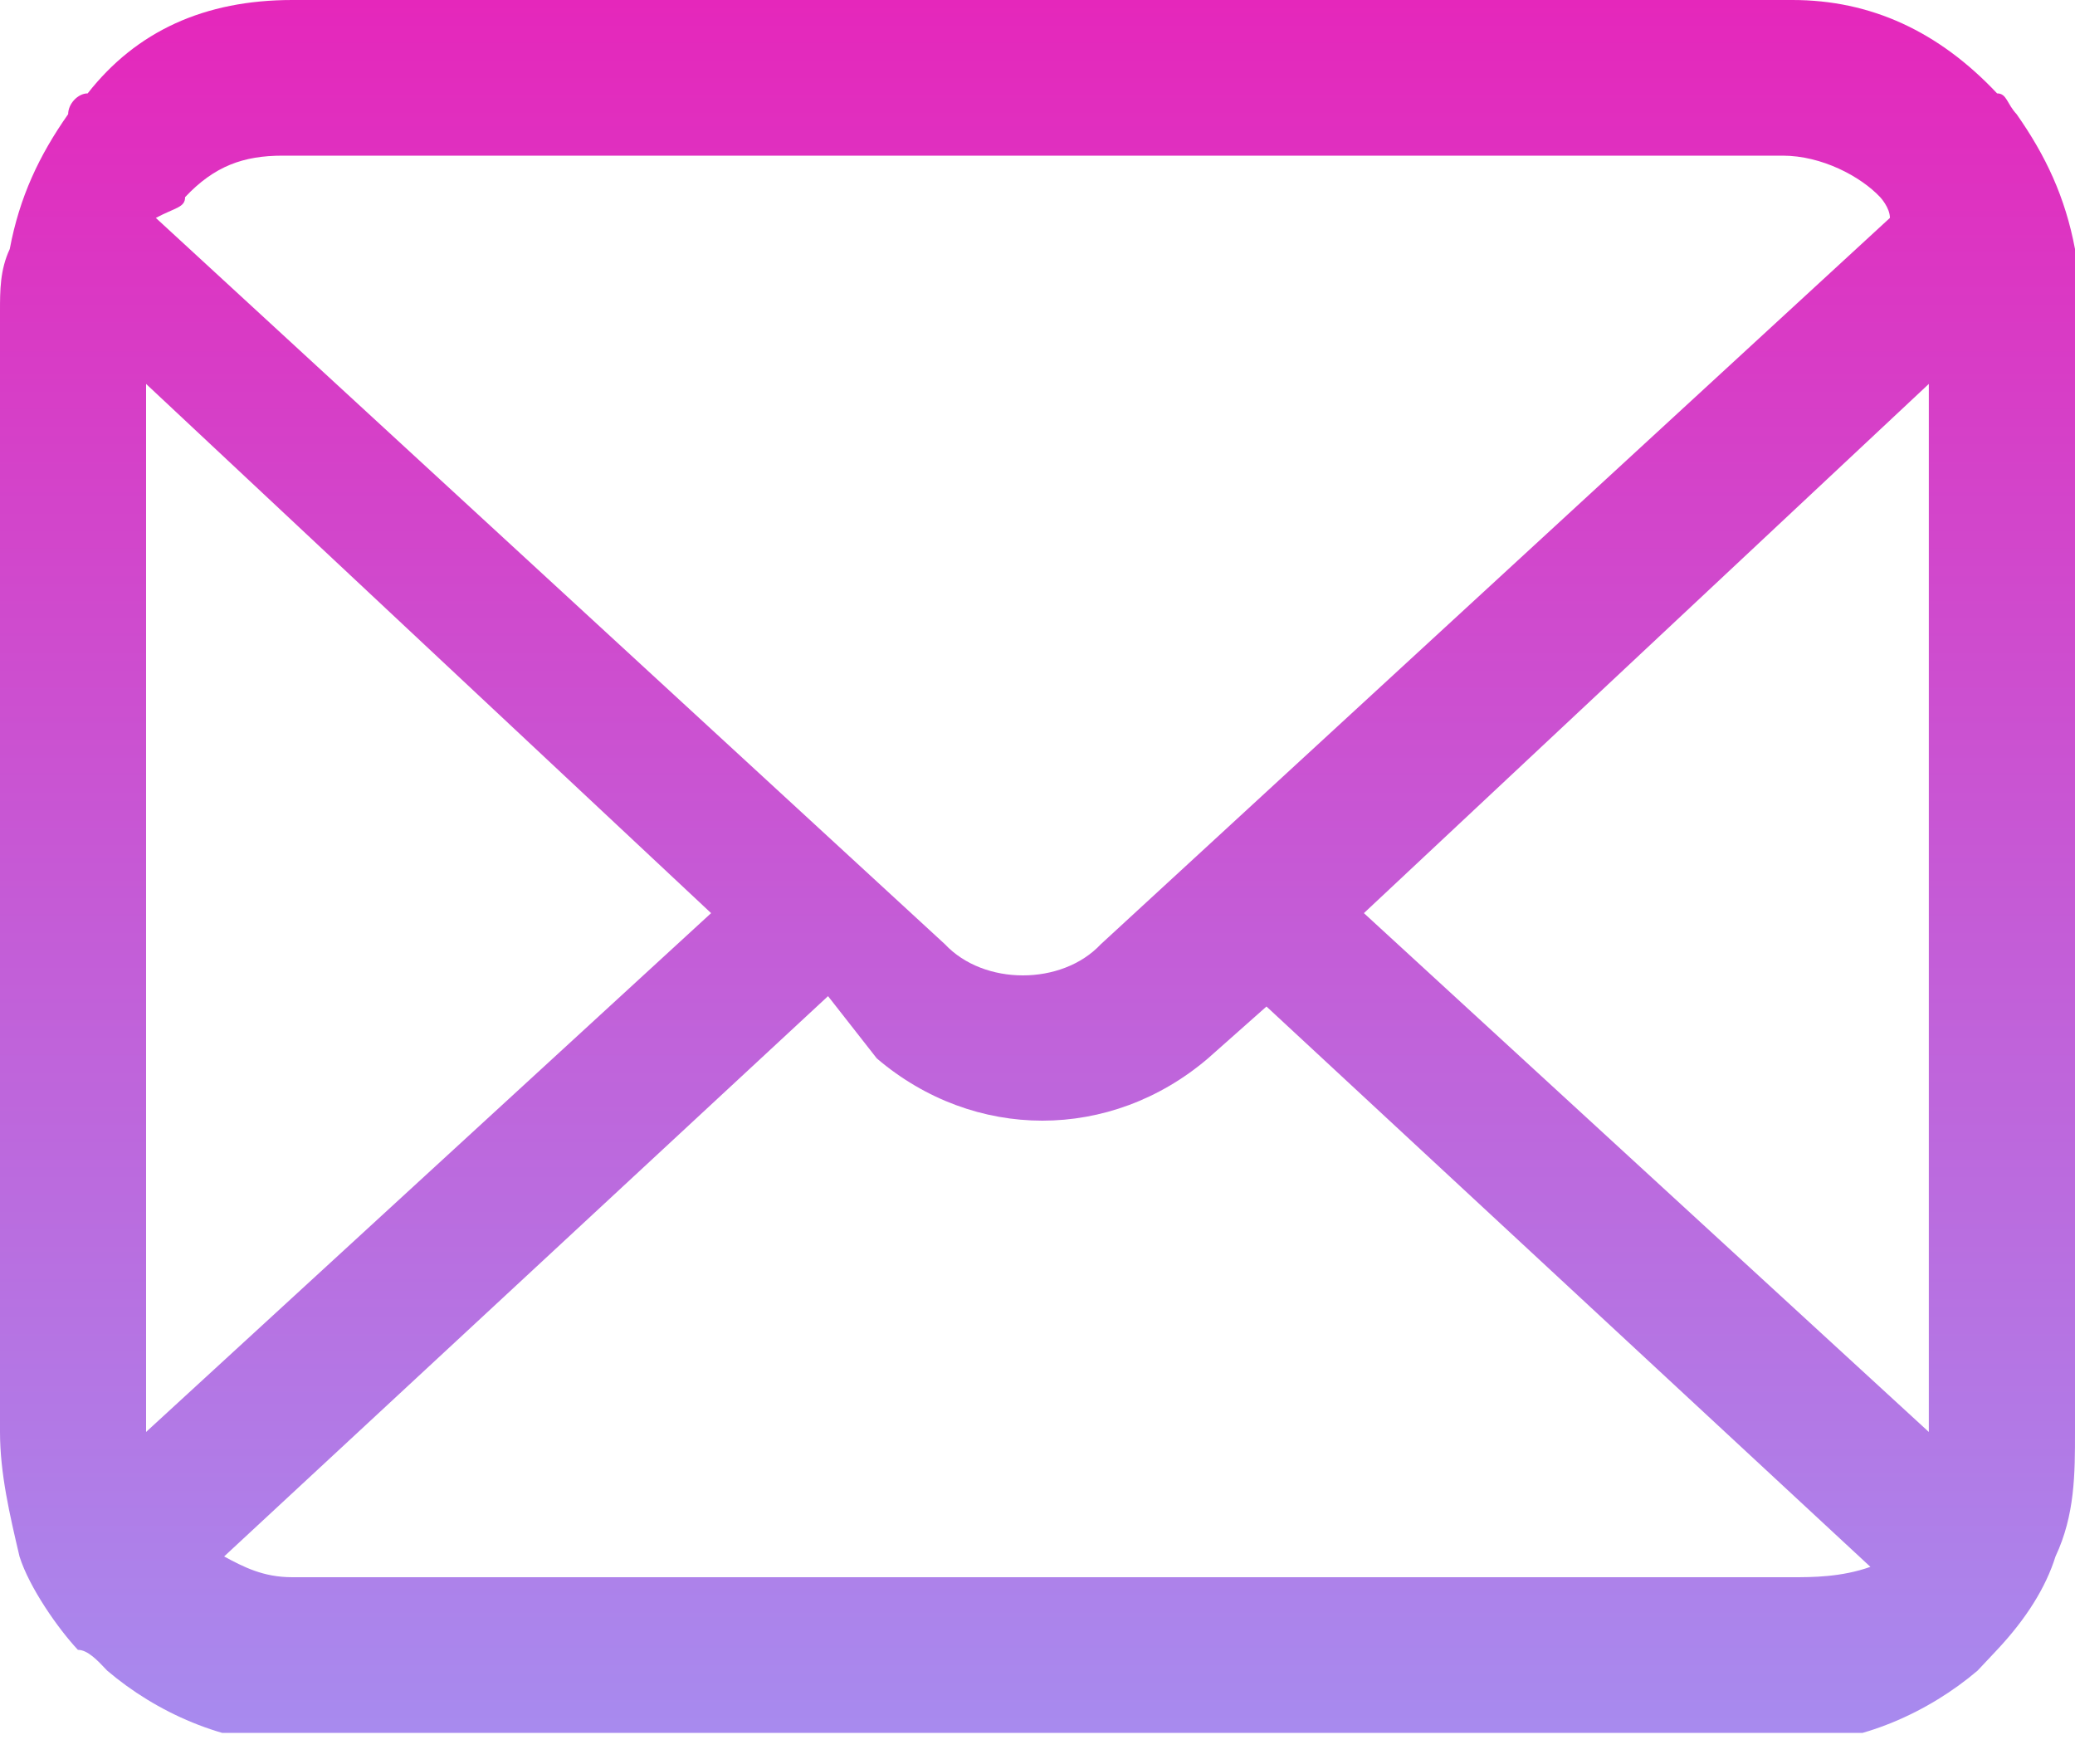 <svg width="20" height="17" viewBox="0 0 20 17" fill="none" xmlns="http://www.w3.org/2000/svg">
<g clip-path="url(#clip0_379_4121)">
<path d="M20 2.4C19.906 1.9 19.718 1.5 19.437 1.1C19.343 1 19.343 0.9 19.249 0.9C18.685 0.3 18.028 0 17.277 0H2.817C1.972 0 1.315 0.3 0.845 0.9C0.751 0.9 0.657 1 0.657 1.1C0.376 1.5 0.188 1.9 0.094 2.4C0 2.6 0 2.8 0 3V13.8C0 14.2 0.094 14.6 0.188 15C0.282 15.3 0.563 15.7 0.751 15.9C0.845 15.9 0.939 16 1.033 16.1C1.502 16.5 2.16 16.8 2.817 16.8H17.277C17.934 16.8 18.591 16.5 19.061 16.1C19.155 16 19.155 16 19.249 15.9C19.53 15.6 19.718 15.3 19.812 15C20 14.6 20 14.2 20 13.8V3C20 2.8 20 2.6 20 2.4ZM1.784 1.9C2.066 1.6 2.347 1.5 2.723 1.5H17.183C17.559 1.5 17.934 1.7 18.122 1.9C18.122 1.9 18.216 2 18.216 2.1L10.61 9.1C10.422 9.3 10.141 9.4 9.859 9.4C9.577 9.4 9.296 9.3 9.108 9.1L1.502 2.1C1.69 2 1.784 2 1.784 1.9ZM1.408 13.8V3.7L6.854 8.8L1.408 13.8ZM17.277 15.2H2.817C2.535 15.2 2.347 15.1 2.16 15L7.981 9.6L8.451 10.2C8.92 10.6 9.484 10.8 10.047 10.8C10.61 10.8 11.174 10.6 11.643 10.2L12.207 9.7L18.028 15.1C17.747 15.2 17.465 15.2 17.277 15.2ZM18.591 13.8L13.146 8.8L18.591 3.7V13.8Z" fill="url(#paint0_linear_379_4121)"/>
</g>
<defs>
<linearGradient id="paint0_linear_379_4121" x1="10" y1="0" x2="10" y2="16.8" gradientUnits="userSpaceOnUse">
<stop stop-color="#E527BB"/>
<stop offset="1" stop-color="#A78BEF"/>
</linearGradient>
<clipPath id="clip0_379_4121">
<rect width="20" height="16.7" fill="white"/>
</clipPath>
</defs>
</svg>
